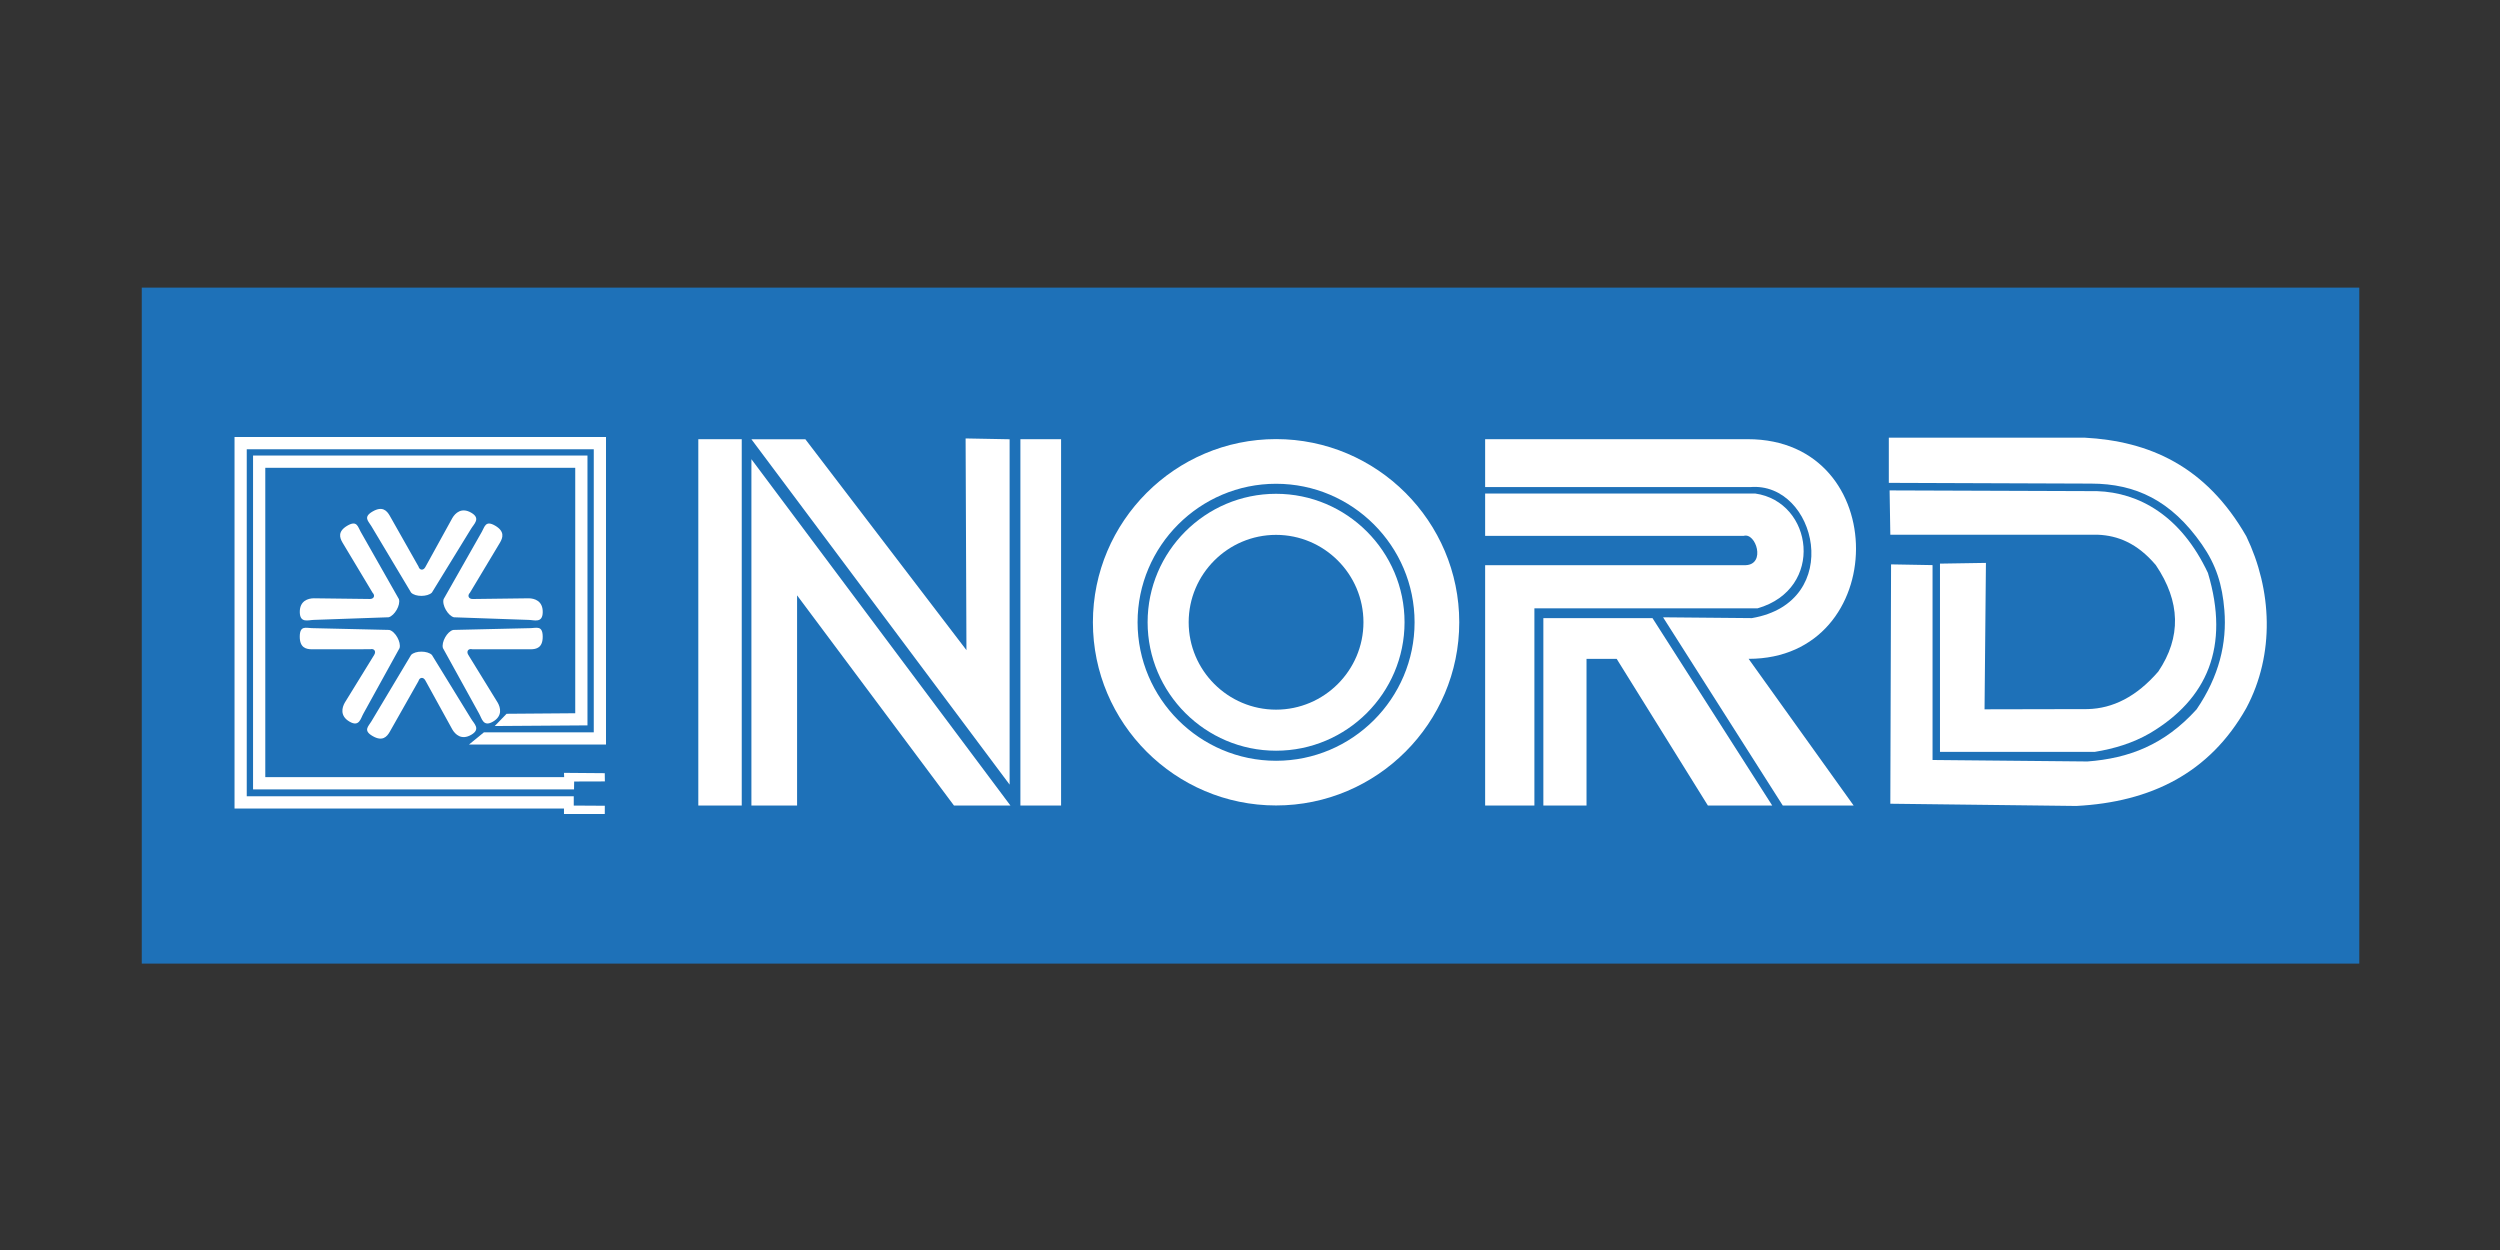 <svg xmlns="http://www.w3.org/2000/svg" width="238" height="119" viewBox="0 0 18.35 9.175"><rect x="0" y="0" width="18.35" height="9.175" fill="#333333" stroke="none"/><path fill="#1e71b8" d="M2.834 63.772h187.088v57.03H2.834Z" style="clip-rule:evenodd;fill-rule:evenodd;stroke-width:.935" transform="matrix(.087 0 0 .087 .794 -3.437)"/><path fill="#fff" d="M50.455 76.708h3.664v30.909h-3.664zm4.48 1.688 21.854 29.221h-4.764L58.788 89.883v17.734h-3.853zm0-1.681h4.553l13.589 17.79-.071-17.86 3.713.07v29.137zm22.694-.007h3.432v30.909h-3.432zm39.209 4.042v-4.042h22.158c12.256 0 12.072 18.532.07 18.532l8.863 12.377h-5.979l-10.1-15.881 7.49.068c7.873-1.337 5.455-11.527-.139-11.054z" style="clip-rule:evenodd;fill-rule:evenodd" transform="matrix(.087 0 0 .087 .736 -3.45)"/><path fill="#fff" d="M121.75 91.804h9.207l10.102 15.813h-5.428l-7.697-12.377h-2.543v12.377h-3.641z" style="clip-rule:evenodd;fill-rule:evenodd" transform="matrix(.087 0 0 .087 .736 -3.45)"/><path fill="#fff" d="M116.838 84.864v-3.573h22.777c4.912.692 5.904 8.046.207 9.688h-18.828v16.637h-4.156V87.338h21.984c1.717-.073.857-2.776-.164-2.474zm34.058-4.471v-3.814h16.508c5.424.292 10.225 2.355 13.65 8.317 2.172 4.504 2.434 9.933 0 14.5-3.096 5.498-8.074 7.928-14.338 8.256l-15.693-.188.062-20.194 3.5.062v16.442l13.068.125c3.477-.262 6.484-1.385 9.211-4.4 1.898-2.789 2.566-5.577 2.342-8.365-.172-2.144-.686-3.805-1.896-5.545-2.592-3.721-5.596-5.125-9.344-5.134z" style="clip-rule:evenodd;fill-rule:evenodd" transform="matrix(.087 0 0 .087 .736 -3.45)"/><path d="m42.567 107.635-.003.695-3.442.002v-.465H11.327V76.526h31.34v25.945h-11.56l1.261-1.032h9.267v-23.88H12.358v29.275h27.589v.785z" style="clip-rule:evenodd;fill:#fff;fill-rule:evenodd" transform="matrix(.087 0 0 .087 .736 -3.45)"/><path d="m151.023 84.77-.062-3.74 17.504.062c3.537.118 7.074 2.06 9.354 6.903 1.863 6.219-.053 10.657-4.912 13.53-1.441.83-3 1.297-4.627 1.562h-13.068v-15.88l3.877-.062-.117 12.353 8.701-.018c2.121-.051 4.117-1.043 5.957-3.168 1.951-2.901 1.879-5.896-.211-8.985-1.578-1.86-3.219-2.489-4.889-2.558h-17.507z" style="clip-rule:evenodd;fill:#fff;fill-rule:evenodd" transform="matrix(.087 0 0 .087 .736 -3.45)"/><path fill="#fff" d="M39.97 106.254H12.89V78.09h28.214v22.764l-.513.003-7.312.051 1.001-1.033 5.792-.045V79.122h-26.15v26.101h25.214l-.014-.364 3.44.028.01.695-2.592.008z" style="clip-rule:evenodd;fill-rule:evenodd" transform="matrix(.087 0 0 .087 .736 -3.45)"/><path fill="#fff" d="m24.417 83.155 2.429 4.293c.09.327.415.368.583.043l2.274-4.129c.241-.414.769-.932 1.596-.449.828.483.222.949-.02 1.362l-3.3 5.375c-.36.364-1.4.38-1.759-.003l-3.354-5.611c-.24-.414-.715-.75.112-1.229.828-.48 1.199-.066 1.439.348zm9.307 2.278-2.536 4.229c-.241.241-.115.542.25.53l4.713-.059c.479.006 1.19.21 1.178 1.168-.013.958-.716.66-1.195.654l-6.302-.22c-.496-.135-1.021-1.031-.865-1.533l3.227-5.685c.241-.413.3-.992 1.126-.509.824.485.645 1.011.404 1.425zm-13.287 0 2.537 4.229c.24.24.116.542-.249.528l-4.714-.058c-.479.006-1.189.21-1.178 1.168.012.958.716.66 1.196.654l6.302-.221c.495-.134 1.021-1.03.864-1.532l-3.227-5.685c-.242-.414-.3-.993-1.125-.509-.826.486-.648 1.013-.406 1.426zm3.98 15.973 2.429-4.291c.09-.328.415-.369.583-.045l2.274 4.129c.241.414.769.932 1.596.449.828-.482.222-.949-.02-1.363l-3.3-5.373c-.36-.364-1.4-.38-1.759.003l-3.354 5.612c-.24.414-.715.75.112 1.229.828.48 1.199.064 1.439-.35zm-6.57-6.972 4.932-.005c.329-.082.523.18.326.486l-2.472 4.015c-.24.414-.432 1.129.397 1.609.828.482.934-.273 1.175-.688l3.047-5.522c.14-.492-.36-1.405-.871-1.528l-6.535-.151c-.479-.005-1.007-.252-1.016.704-.006.956.538 1.074 1.017 1.08zm18.467 0-4.932-.004c-.33-.083-.525.179-.326.485l2.47 4.015c.241.414.432 1.129-.396 1.609-.829.482-.935-.275-1.176-.688l-3.047-5.522c-.14-.493.359-1.405.87-1.528l6.535-.151c.479-.005 1.006-.252 1.015.704.01.956-.534 1.075-1.013 1.08zm62.885-17.733c-8.511 0-15.453 6.942-15.453 15.454 0 8.511 6.942 15.455 15.453 15.455 8.512 0 15.455-6.943 15.455-15.455s-6.943-15.454-15.455-15.454zm0 27.139c-6.435 0-11.684-5.25-11.684-11.685 0-6.437 5.249-11.685 11.684-11.685 6.436 0 11.686 5.249 11.686 11.685 0 6.435-5.25 11.685-11.686 11.685z" style="clip-rule:evenodd;fill-rule:evenodd" transform="matrix(.087 0 0 .087 .736 -3.45)"/><path fill="#fff" d="M99.199 81.316c-5.968 0-10.837 4.869-10.837 10.838 0 5.968 4.869 10.837 10.837 10.837 5.971 0 10.84-4.869 10.84-10.837 0-5.969-4.869-10.838-10.84-10.838zm0 18.211c-4.061 0-7.373-3.312-7.373-7.373s3.312-7.373 7.373-7.373 7.373 3.312 7.373 7.373-3.312 7.373-7.373 7.373z" style="clip-rule:evenodd;fill-rule:evenodd" transform="matrix(.087 0 0 .087 .736 -3.45)"/></svg>